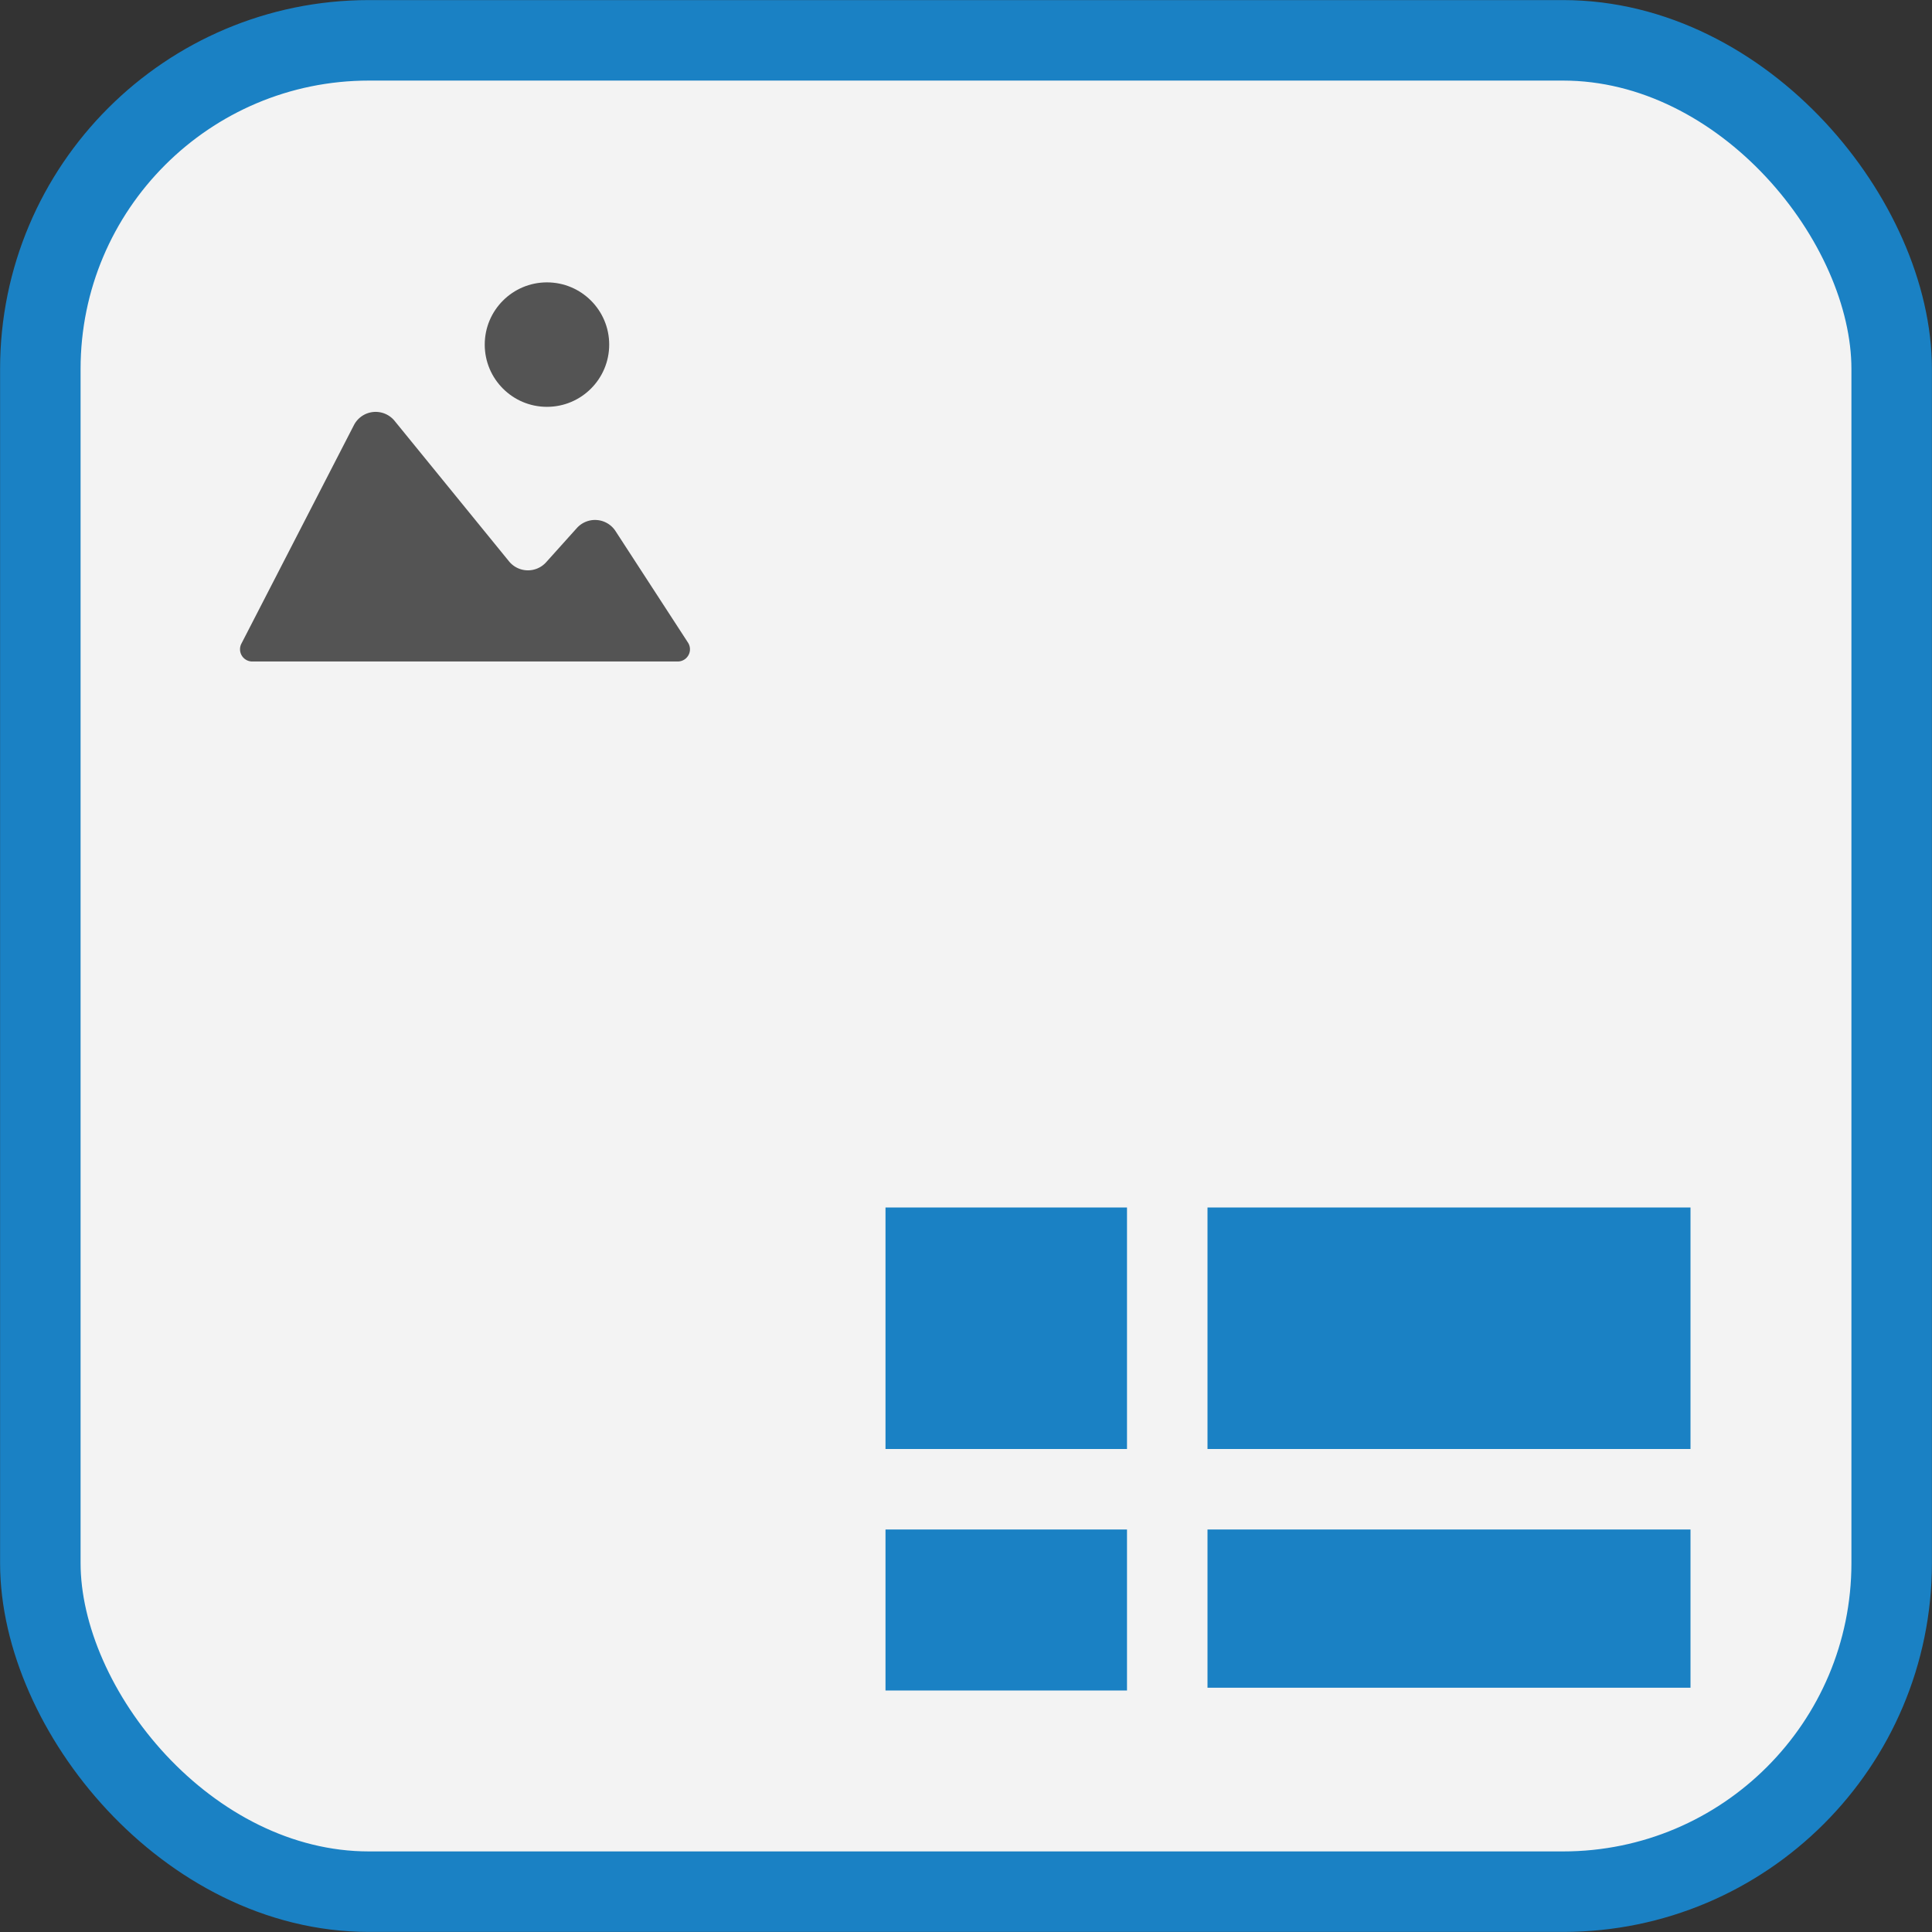 <?xml version="1.0" encoding="UTF-8" standalone="no"?>
<svg
   xmlns:dc="http://purl.org/dc/elements/1.1/"
   xmlns:cc="http://creativecommons.org/ns#"
   xmlns:rdf="http://www.w3.org/1999/02/22-rdf-syntax-ns#"
   xmlns:svg="http://www.w3.org/2000/svg"
   xmlns="http://www.w3.org/2000/svg"
   xmlns:sodipodi="http://sodipodi.sourceforge.net/DTD/sodipodi-0.dtd"
   xmlns:inkscape="http://www.inkscape.org/namespaces/inkscape"
   id="Слой_1"
   data-name="Слой 1"
   viewBox="0 0 48 48"
   version="1.1"
   sodipodi:docname="icon_pagelayout_editor.svg"
   width="48"
   height="48"
   inkscape:version="1.0.1 (c497b03c, 2020-09-10)"
   inkscape:export-filename="/Users/jeff/kicad_dev/kicad/bitmaps_png/png_48/icon_pagelayout_editor.png"
   inkscape:export-xdpi="96"
   inkscape:export-ydpi="96">
  <rect x="0" y="0" width="48" height="48" fill="#333333" stroke="none"/>
  <sodipodi:namedview
     pagecolor="#ffffff"
     bordercolor="#666666"
     borderopacity="1"
     objecttolerance="10"
     gridtolerance="10"
     guidetolerance="10"
     inkscape:pageopacity="0"
     inkscape:pageshadow="2"
     inkscape:window-width="1280"
     inkscape:window-height="755"
     id="namedview3328"
     showgrid="true"
     inkscape:zoom="10.829366"
     inkscape:cx="31.993794"
     inkscape:cy="23.428461"
     inkscape:window-x="0"
     inkscape:window-y="303"
     inkscape:window-maximized="0"
     inkscape:current-layer="Слой_1"
     inkscape:document-rotation="0">
    <inkscape:grid
       type="xygrid"
       id="grid3891"
       spacingx="0.5"
       spacingy="0.5"
       empspacing="2"
       color="#8383ff"
       opacity="0.125" />
  </sodipodi:namedview>
  <defs
     id="defs3311">
    <style
       id="style3309">.cls-1{fill:#b9b9b9;}.cls-2{fill:#f29100;}.cls-3{fill:none;stroke:#f29100;stroke-linejoin:round;}</style>
  </defs>
  <title
     id="title3313">icon_pagelayout_editor</title>
  <rect
     style="fill:#f3f3f3;stroke:#1a81c4;stroke-width:2;stroke-linecap:round;stroke-linejoin:round;stroke-miterlimit:4;stroke-dasharray:none;stroke-opacity:1;fill-opacity:1"
     id="rect3901"
     width="45.996"
     height="45.996"
     x="1.002"
     y="1.002"
     ry="8.165" />
  <rect
     class="cls-1"
     x="0.96"
     y="0.958"
     width="46.083"
     height="46.081"
     rx="7.013"
     id="rect3315"
     style="fill:none;fill-opacity:1;stroke-width:1;stroke-miterlimit:4;stroke-dasharray:none" />
  <g
     id="g4595"
     transform="matrix(0.578,0,0,0.578,2.883,5.945)"
     style="stroke-width:1.729">
    <path
       class="cls-2"
       d="m 5.388,17.382 4.837,-9.394 a 1.051,1.051 0 0 1 1.749,-0.182 l 4.917,6.037 a 1.051,1.051 0 0 0 1.596,0.039 l 1.32,-1.469 a 1.051,1.051 0 0 1 1.663,0.13 l 3.115,4.794 A 0.525,0.525 0 0 1 24.144,18.148 H 5.856 A 0.525,0.525 0 0 1 5.388,17.382 Z"
       id="path4007"
       style="fill:#545454;fill-opacity:1;stroke-width:1.729"
       inkscape:connector-curvature="0" />
    <circle
       class="cls-2"
       cx="18.523"
       cy="4.527"
       r="2.675"
       id="circle4009"
       style="fill:#545454;fill-opacity:1;stroke-width:1.729" />
  </g>
  <rect
     style="opacity:1;fill:#1a81c4;fill-opacity:1;stroke:#f29100;stroke-width:0;stroke-linecap:square;stroke-linejoin:miter;stroke-miterlimit:4;stroke-dasharray:none;stroke-opacity:1"
     id="rect846"
     width="12"
     height="6"
     x="30"
     y="30"
     ry="0" />
  <rect
     ry="0"
     y="30"
     x="22"
     height="6"
     width="6"
     id="rect848"
     style="opacity:1;fill:#1a81c4;fill-opacity:1;stroke:#f29100;stroke-width:0;stroke-linecap:square;stroke-linejoin:miter;stroke-miterlimit:4;stroke-dasharray:none;stroke-opacity:1" />
  <rect
     style="opacity:1;fill:#1a81c4;fill-opacity:1;stroke:#f29100;stroke-width:0;stroke-linecap:square;stroke-linejoin:miter;stroke-miterlimit:4;stroke-dasharray:none;stroke-opacity:1"
     id="rect850"
     width="6"
     height="4"
     x="22"
     y="38"
     ry="0" />
  <rect
     ry="0"
     y="38"
     x="30"
     height="3.931"
     width="12"
     id="rect852"
     style="opacity:1;fill:#1a81c4;fill-opacity:1;stroke:#f29100;stroke-width:0;stroke-linecap:square;stroke-linejoin:miter;stroke-miterlimit:4;stroke-dasharray:none;stroke-opacity:1" />
</svg>

